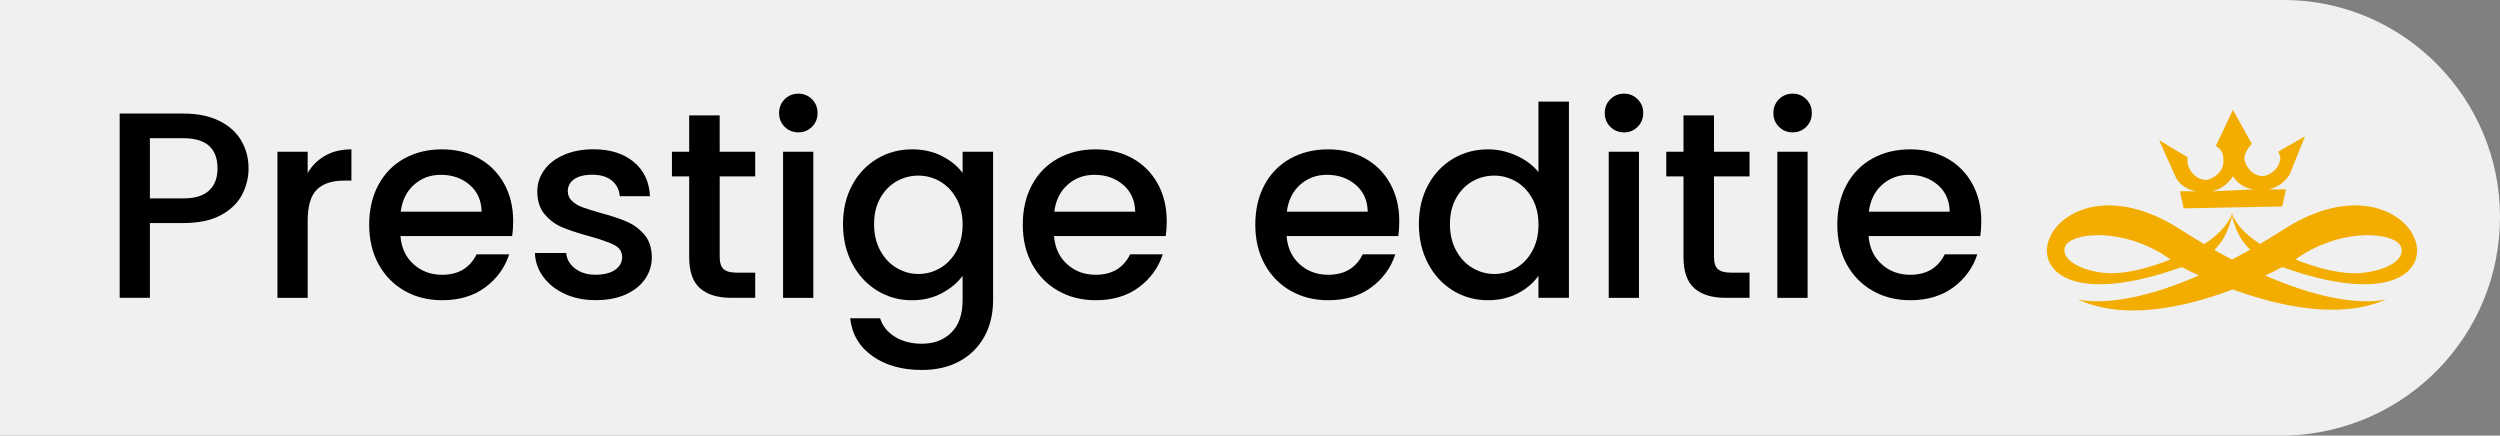 <?xml version="1.0" encoding="utf-8"?>
<!-- Generator: Adobe Illustrator 27.1.1, SVG Export Plug-In . SVG Version: 6.00 Build 0)  -->
<svg version="1.1" id="Calque_1" xmlns="http://www.w3.org/2000/svg" xmlns:xlink="http://www.w3.org/1999/xlink" x="0px" y="0px"
	 viewBox="0 0 132 23" style="enable-background:new 0 0 132 23;" xml:space="preserve">
<rect x="0" y="0" width="132" height="23" fill="#808080" stroke="none"/>
<style type="text/css">
	.st0{fill:#F0F0F0;}
	.st1{enable-background:new    ;}
	.st2{fill:#F2AD00;}
</style>
<path class="st0" d="M132,11.45C132,5.223,126.978,0.1,120.751,0l0,0H0v23h120.751l0,0
	C127.079,22.799,132,17.677,132,11.45z"/>
<g class="st1">
	<path d="M12.773,10.294c-0.233,0.438-0.607,0.796-1.12,1.07
		c-0.513,0.275-1.171,0.413-1.974,0.413H7.915v3.948H6.319V5.995h3.36
		c0.747,0,1.379,0.129,1.897,0.386s0.905,0.604,1.162,1.043
		c0.256,0.438,0.385,0.929,0.385,1.47C13.123,9.389,13.006,9.855,12.773,10.294z
		 M11.037,10.062c0.298-0.275,0.448-0.665,0.448-1.169
		c0-1.064-0.602-1.596-1.806-1.596H7.915v3.178h1.764
		C10.286,10.476,10.738,10.338,11.037,10.062z"/>
	<path d="M17.176,8.215c0.387-0.22,0.847-0.329,1.379-0.329v1.651h-0.406
		c-0.625,0-1.099,0.159-1.421,0.477c-0.322,0.317-0.483,0.868-0.483,1.652v4.06
		h-1.596V8.012h1.596v1.12C16.478,8.739,16.788,8.434,17.176,8.215z"/>
	<path d="M27.039,12.464h-5.894c0.047,0.615,0.275,1.11,0.686,1.483
		c0.411,0.374,0.915,0.561,1.512,0.561c0.858,0,1.465-0.359,1.82-1.078h1.722
		c-0.232,0.709-0.656,1.29-1.267,1.743c-0.611,0.452-1.37,0.679-2.275,0.679
		c-0.738,0-1.398-0.166-1.981-0.497c-0.583-0.331-1.041-0.798-1.372-1.4
		c-0.332-0.602-0.497-1.299-0.497-2.093c0-0.793,0.161-1.491,0.483-2.093
		C20.298,9.167,20.75,8.702,21.333,8.376c0.583-0.327,1.253-0.49,2.009-0.49
		c0.728,0,1.376,0.158,1.946,0.476S26.3,9.125,26.619,9.698
		c0.316,0.574,0.477,1.234,0.477,1.981C27.095,11.969,27.076,12.23,27.039,12.464z
		 M25.429,11.176c-0.01-0.588-0.22-1.06-0.63-1.414
		c-0.411-0.354-0.919-0.532-1.526-0.532c-0.551,0-1.022,0.175-1.414,0.525
		c-0.392,0.35-0.625,0.823-0.7,1.421H25.429z"/>
	<path d="M29.832,15.522c-0.48-0.219-0.86-0.518-1.141-0.896
		s-0.43-0.801-0.448-1.268h1.652c0.027,0.327,0.184,0.6,0.469,0.819
		c0.284,0.22,0.642,0.329,1.071,0.329c0.447,0,0.795-0.086,1.043-0.259
		c0.247-0.173,0.371-0.395,0.371-0.665c0-0.29-0.138-0.505-0.413-0.645
		s-0.712-0.294-1.31-0.462c-0.578-0.158-1.05-0.312-1.414-0.462
		c-0.363-0.149-0.679-0.378-0.944-0.687c-0.267-0.308-0.399-0.714-0.399-1.218
		c0-0.41,0.121-0.786,0.364-1.127c0.242-0.341,0.59-0.608,1.043-0.805
		c0.452-0.196,0.973-0.294,1.561-0.294c0.878,0,1.585,0.222,2.121,0.665
		c0.537,0.443,0.824,1.048,0.861,1.812h-1.596
		c-0.028-0.345-0.168-0.62-0.42-0.826c-0.252-0.205-0.593-0.308-1.022-0.308
		c-0.42,0-0.742,0.079-0.966,0.238c-0.225,0.158-0.336,0.368-0.336,0.63
		c0,0.205,0.074,0.378,0.224,0.518c0.149,0.141,0.331,0.25,0.546,0.329
		c0.215,0.08,0.532,0.18,0.952,0.301c0.561,0.149,1.02,0.302,1.379,0.455
		c0.359,0.154,0.67,0.381,0.932,0.68c0.261,0.299,0.396,0.695,0.405,1.189
		c0,0.439-0.121,0.831-0.363,1.176c-0.243,0.346-0.586,0.616-1.029,0.812
		s-0.964,0.294-1.562,0.294C30.856,15.852,30.312,15.742,29.832,15.522z"/>
	<path d="M38,9.313v4.271c0,0.289,0.067,0.497,0.203,0.623
		c0.135,0.126,0.366,0.188,0.692,0.188h0.98v1.33h-1.26
		c-0.719,0-1.27-0.168-1.652-0.504s-0.574-0.882-0.574-1.638V9.313h-0.91V8.012
		h0.91V6.094h1.61v1.918h1.876v1.302H38z"/>
	<path d="M41.43,6.695C41.235,6.5,41.136,6.257,41.136,5.968s0.099-0.532,0.294-0.729
		c0.196-0.195,0.438-0.294,0.729-0.294c0.279,0,0.518,0.099,0.714,0.294
		c0.196,0.196,0.294,0.439,0.294,0.729S43.069,6.5,42.873,6.695
		c-0.196,0.196-0.435,0.294-0.714,0.294C41.869,6.989,41.626,6.892,41.43,6.695z
		 M42.943,8.012v7.714h-1.597V8.012H42.943z"/>
	<path d="M49.74,8.242c0.462,0.238,0.823,0.535,1.085,0.89V8.012h1.61v7.84
		c0,0.709-0.149,1.342-0.448,1.897c-0.299,0.555-0.73,0.991-1.295,1.309
		c-0.565,0.317-1.239,0.476-2.023,0.476c-1.045,0-1.913-0.244-2.604-0.734
		c-0.691-0.49-1.083-1.155-1.176-1.995h1.581
		c0.122,0.401,0.381,0.726,0.777,0.973s0.87,0.371,1.421,0.371
		c0.645,0,1.164-0.196,1.562-0.588c0.396-0.392,0.595-0.961,0.595-1.708v-1.288
		c-0.271,0.364-0.637,0.67-1.099,0.917s-0.987,0.371-1.575,0.371
		c-0.672,0-1.286-0.17-1.841-0.511C45.754,15,45.316,14.524,44.994,13.912
		c-0.322-0.61-0.483-1.304-0.483-2.078c0-0.775,0.161-1.461,0.483-2.059
		c0.322-0.597,0.761-1.062,1.316-1.393c0.555-0.331,1.169-0.497,1.841-0.497
		C48.748,7.886,49.278,8.005,49.74,8.242z M50.496,10.476
		c-0.22-0.392-0.506-0.69-0.861-0.896c-0.354-0.205-0.737-0.308-1.147-0.308
		c-0.411,0-0.794,0.101-1.148,0.301c-0.354,0.201-0.642,0.495-0.86,0.882
		c-0.22,0.388-0.329,0.848-0.329,1.38c0,0.531,0.109,0.998,0.329,1.399
		c0.219,0.401,0.508,0.707,0.867,0.917s0.74,0.315,1.142,0.315
		c0.41,0,0.793-0.103,1.147-0.309c0.355-0.205,0.642-0.506,0.861-0.902
		s0.329-0.861,0.329-1.394S50.715,10.867,50.496,10.476z"/>
	<path d="M61.548,12.464h-5.895c0.047,0.615,0.275,1.11,0.687,1.483
		c0.41,0.374,0.914,0.561,1.512,0.561c0.858,0,1.465-0.359,1.82-1.078h1.722
		c-0.233,0.709-0.656,1.29-1.268,1.743c-0.611,0.452-1.369,0.679-2.274,0.679
		c-0.737,0-1.398-0.166-1.981-0.497s-1.041-0.798-1.372-1.4
		c-0.331-0.602-0.497-1.299-0.497-2.093c0-0.793,0.161-1.491,0.483-2.093
		s0.774-1.066,1.358-1.393c0.583-0.327,1.253-0.49,2.009-0.49
		c0.728,0,1.376,0.158,1.946,0.476C60.367,8.679,60.81,9.125,61.127,9.698
		c0.317,0.574,0.477,1.234,0.477,1.981C61.604,11.969,61.585,12.23,61.548,12.464z
		 M59.938,11.176c-0.01-0.588-0.22-1.06-0.63-1.414
		c-0.411-0.354-0.92-0.532-1.526-0.532c-0.551,0-1.021,0.175-1.414,0.525
		c-0.392,0.35-0.625,0.823-0.7,1.421H59.938z"/>
	<path d="M73.826,12.464h-5.894c0.047,0.615,0.275,1.11,0.687,1.483
		c0.41,0.374,0.914,0.561,1.511,0.561c0.858,0,1.465-0.359,1.82-1.078h1.722
		c-0.233,0.709-0.656,1.29-1.268,1.743c-0.611,0.452-1.369,0.679-2.274,0.679
		c-0.737,0-1.398-0.166-1.981-0.497s-1.041-0.798-1.372-1.4
		c-0.331-0.602-0.497-1.299-0.497-2.093c0-0.793,0.161-1.491,0.483-2.093
		s0.774-1.066,1.358-1.393c0.583-0.327,1.253-0.49,2.008-0.49
		c0.728,0,1.376,0.158,1.946,0.476C72.645,8.679,73.088,9.125,73.405,9.698
		c0.317,0.574,0.477,1.234,0.477,1.981C73.882,11.969,73.863,12.23,73.826,12.464z
		 M72.216,11.176c-0.01-0.588-0.22-1.06-0.63-1.414
		c-0.411-0.354-0.92-0.532-1.526-0.532c-0.55,0-1.021,0.175-1.414,0.525
		c-0.392,0.35-0.625,0.823-0.7,1.421H72.216z"/>
	<path d="M75.4,9.775c0.322-0.597,0.761-1.062,1.316-1.393
		c0.555-0.331,1.173-0.497,1.854-0.497c0.504,0,1.001,0.109,1.491,0.329
		c0.49,0.219,0.88,0.511,1.169,0.875V5.365h1.61v10.36h-1.61v-1.162
		c-0.262,0.373-0.623,0.682-1.085,0.924c-0.462,0.243-0.992,0.364-1.589,0.364
		c-0.672,0-1.286-0.17-1.841-0.511C76.161,15,75.723,14.524,75.4,13.912
		c-0.322-0.61-0.483-1.304-0.483-2.078C74.917,11.059,75.078,10.373,75.4,9.775z
		 M80.902,10.476c-0.22-0.392-0.506-0.69-0.861-0.896
		c-0.354-0.205-0.737-0.308-1.147-0.308c-0.411,0-0.794,0.101-1.148,0.301
		c-0.354,0.201-0.642,0.495-0.86,0.882c-0.22,0.388-0.329,0.848-0.329,1.38
		c0,0.531,0.109,0.998,0.329,1.399c0.219,0.401,0.508,0.707,0.867,0.917
		s0.74,0.315,1.142,0.315c0.41,0,0.793-0.103,1.147-0.309
		c0.355-0.205,0.642-0.506,0.861-0.902s0.329-0.861,0.329-1.394
		S81.122,10.867,80.902,10.476z"/>
	<path d="M85.025,6.695C84.83,6.5,84.731,6.257,84.731,5.968s0.099-0.532,0.294-0.729
		c0.196-0.195,0.438-0.294,0.729-0.294c0.279,0,0.518,0.099,0.714,0.294
		c0.196,0.196,0.294,0.439,0.294,0.729S86.664,6.5,86.468,6.695
		c-0.196,0.196-0.435,0.294-0.714,0.294C85.464,6.989,85.222,6.892,85.025,6.695z
		 M86.538,8.012v7.714h-1.597V8.012H86.538z"/>
	<path d="M90.499,9.313v4.271c0,0.289,0.067,0.497,0.203,0.623
		c0.135,0.126,0.366,0.188,0.692,0.188H92.375v1.33h-1.26
		c-0.719,0-1.27-0.168-1.652-0.504s-0.574-0.882-0.574-1.638V9.313h-0.91V8.012
		h0.91V6.094h1.61v1.918H92.375v1.302H90.499z"/>
	<path d="M93.929,6.695C93.733,6.5,93.635,6.257,93.635,5.968s0.099-0.532,0.294-0.729
		C94.125,5.044,94.367,4.945,94.657,4.945c0.279,0,0.518,0.099,0.714,0.294
		c0.196,0.196,0.294,0.439,0.294,0.729S95.567,6.5,95.371,6.695
		c-0.196,0.196-0.435,0.294-0.714,0.294C94.367,6.989,94.125,6.892,93.929,6.695z
		 M95.441,8.012v7.714h-1.597V8.012H95.441z"/>
	<path d="M104.556,12.464h-5.895c0.047,0.615,0.275,1.11,0.687,1.483
		c0.41,0.374,0.914,0.561,1.512,0.561c0.858,0,1.465-0.359,1.82-1.078h1.722
		c-0.233,0.709-0.656,1.29-1.268,1.743c-0.611,0.452-1.369,0.679-2.274,0.679
		c-0.737,0-1.398-0.166-1.981-0.497s-1.041-0.798-1.372-1.4
		c-0.331-0.602-0.497-1.299-0.497-2.093c0-0.793,0.161-1.491,0.483-2.093
		s0.774-1.066,1.358-1.393c0.583-0.327,1.253-0.49,2.009-0.49
		c0.728,0,1.376,0.158,1.946,0.476c0.568,0.317,1.012,0.764,1.329,1.337
		c0.317,0.574,0.477,1.234,0.477,1.981C104.611,11.969,104.593,12.23,104.556,12.464
		z M102.945,11.176c-0.01-0.588-0.22-1.06-0.63-1.414
		c-0.411-0.354-0.92-0.532-1.526-0.532c-0.551,0-1.021,0.175-1.414,0.525
		c-0.392,0.35-0.625,0.823-0.7,1.421H102.945z"/>
</g>
<g>
	<path class="st2" d="M109.7,15.8C113.9,17.8,120.5,14.1,120.5,14.1
		c11.2,4,7.6-6.8,0.1-2C113.1,16.9,109.7,15.8,109.7,15.8
		 M121.2,13.7c2.2-1.6,4.9-1.5,5.5-0.8c0.4,0.6-0.3,1.3-1.9,1.5
		C123.3,14.6,121.2,13.7,121.2,13.7"/>
	<path class="st2" d="M121.2,13.7c0,0-2.7-0.7-3.4-2.5
		c0.4,1.9,1.4,2.4,2.6,2.9L121.2,13.7z"/>
	<path class="st2" d="M114.6,13.7c0,0,2.6-0.7,3.3-2.5
		c-0.4,1.9-1.3,2.4-2.6,2.9L114.6,13.7z"/>
	<path class="st2" d="M115.1,12.1c-7.5-4.8-11.1,6,0.1,2
		c0,0,6.6,3.6,10.8,1.7C126,15.8,122.6,16.9,115.1,12.1 M111,14.4
		c-1.5-0.2-2.3-0.9-1.9-1.5c0.6-0.7,3.3-0.8,5.5,0.8
		C114.6,13.7,112.5,14.6,111,14.4"/>
	<path class="st2" d="M120.9,9.2l0.8-2L120.3,8c0,0.1,0.1,0.2,0.1,0.3
		c0,0.5-0.4,0.9-0.9,1c-0.5,0-0.9-0.4-1-0.9
		c0-0.3,0.2-0.6,0.4-0.8l-1-1.8L117,7.7
		c0.3,0.2,0.4,0.4,0.4,0.8c0,0.5-0.4,0.9-0.9,1
		c-0.5,0-0.9-0.4-1-0.9c0-0.1,0-0.2,0-0.3L114,7.4l0.9,2
		c0,0,0.3,0.6,1.1,0.7h-0.9l0.2,0.9L120.5,10.9l0.2-0.9h-0.9
		C120.6,9.8,120.9,9.2,120.9,9.2 M116.8,10.1
		c0.8-0.2,1.1-0.8,1.1-0.8S118.2,9.9,119,10L116.8,10.1z"/>
</g>
</svg>
